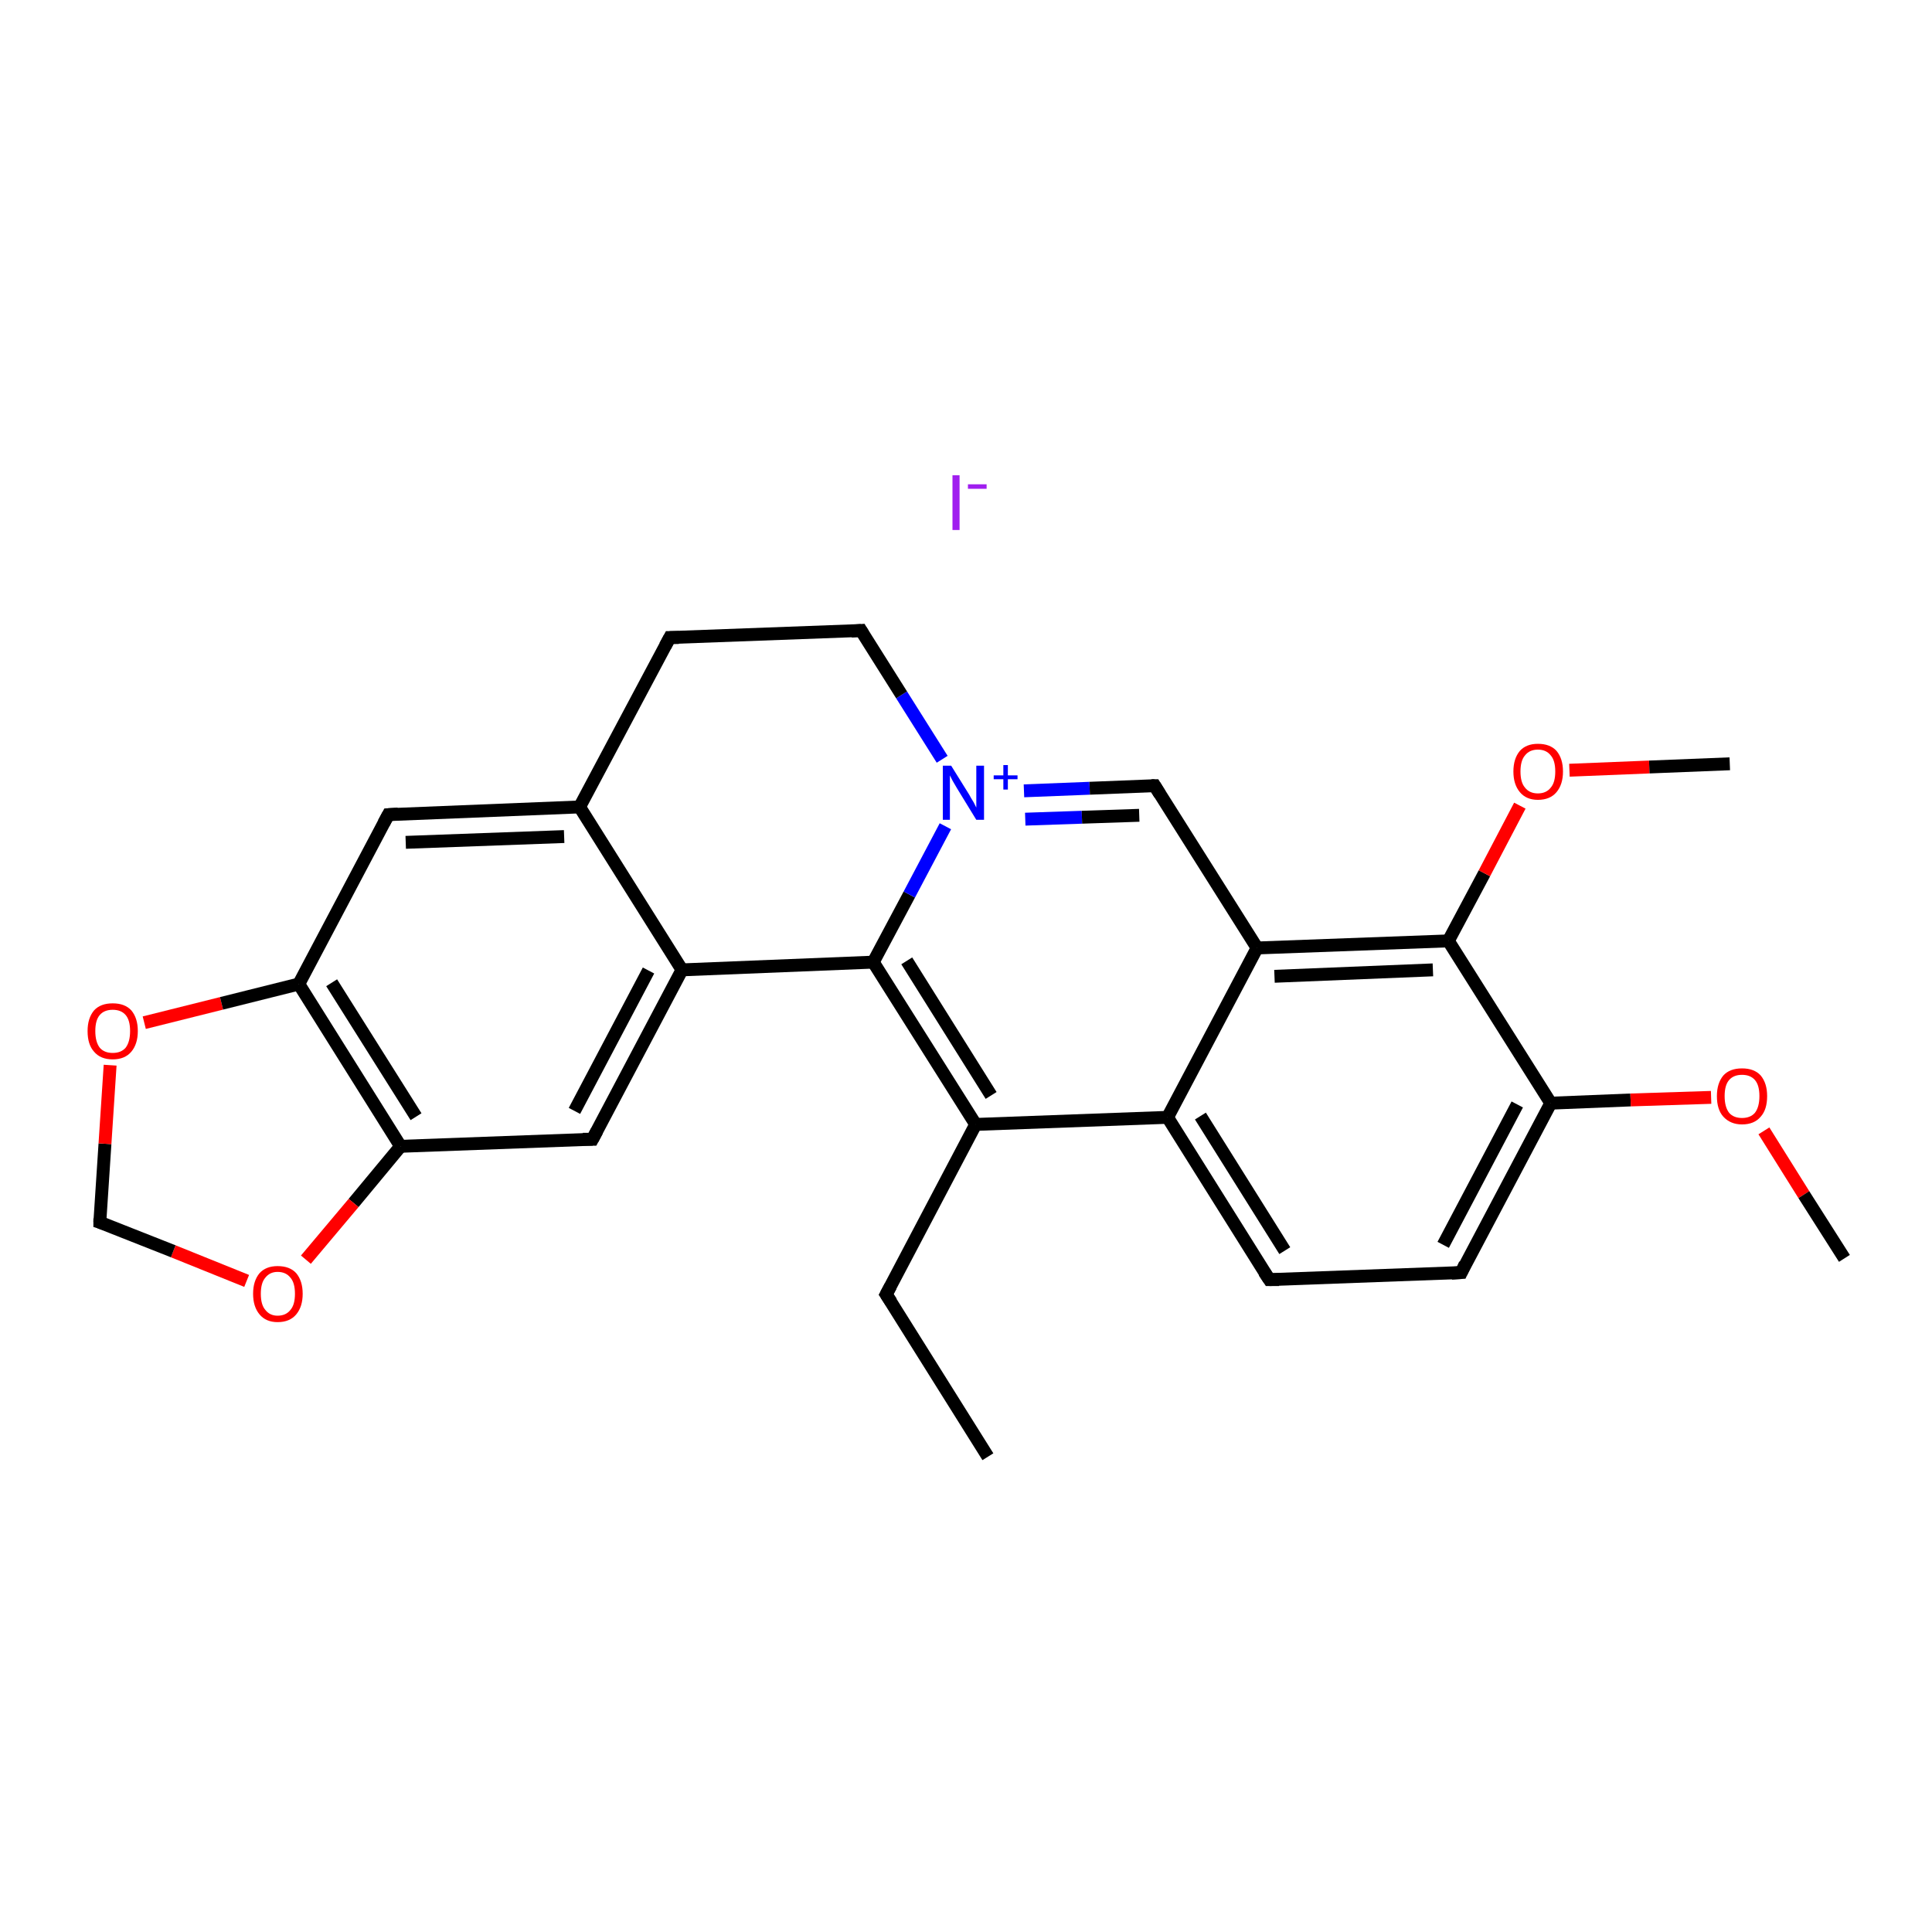 <?xml version='1.0' encoding='iso-8859-1'?>
<svg version='1.1' baseProfile='full'
              xmlns='http://www.w3.org/2000/svg'
                      xmlns:rdkit='http://www.rdkit.org/xml'
                      xmlns:xlink='http://www.w3.org/1999/xlink'
                  xml:space='preserve'
width='300px' height='300px' viewBox='0 0 300 300'>
<!-- END OF HEADER -->
<rect style='opacity:1.0;fill:#FFFFFF;stroke:none' width='300.0' height='300.0' x='0.0' y='0.0'> </rect>
<path class='bond-0 atom-0 atom-1' d='M 153.4,226.2 L 137.6,201.0' style='fill:none;fill-rule:evenodd;stroke:#000000;stroke-width:2.0px;stroke-linecap:butt;stroke-linejoin:miter;stroke-opacity:1' />
<path class='bond-1 atom-1 atom-2' d='M 137.6,201.0 L 151.5,174.6' style='fill:none;fill-rule:evenodd;stroke:#000000;stroke-width:2.0px;stroke-linecap:butt;stroke-linejoin:miter;stroke-opacity:1' />
<path class='bond-2 atom-2 atom-3' d='M 151.5,174.6 L 135.6,149.4' style='fill:none;fill-rule:evenodd;stroke:#000000;stroke-width:2.0px;stroke-linecap:butt;stroke-linejoin:miter;stroke-opacity:1' />
<path class='bond-2 atom-2 atom-3' d='M 153.9,170.1 L 140.8,149.2' style='fill:none;fill-rule:evenodd;stroke:#000000;stroke-width:2.0px;stroke-linecap:butt;stroke-linejoin:miter;stroke-opacity:1' />
<path class='bond-3 atom-3 atom-4' d='M 135.6,149.4 L 141.2,138.9' style='fill:none;fill-rule:evenodd;stroke:#000000;stroke-width:2.0px;stroke-linecap:butt;stroke-linejoin:miter;stroke-opacity:1' />
<path class='bond-3 atom-3 atom-4' d='M 141.2,138.9 L 146.8,128.3' style='fill:none;fill-rule:evenodd;stroke:#0000FF;stroke-width:2.0px;stroke-linecap:butt;stroke-linejoin:miter;stroke-opacity:1' />
<path class='bond-4 atom-4 atom-5' d='M 159.0,122.8 L 169.2,122.4' style='fill:none;fill-rule:evenodd;stroke:#0000FF;stroke-width:2.0px;stroke-linecap:butt;stroke-linejoin:miter;stroke-opacity:1' />
<path class='bond-4 atom-4 atom-5' d='M 169.2,122.4 L 179.3,122.0' style='fill:none;fill-rule:evenodd;stroke:#000000;stroke-width:2.0px;stroke-linecap:butt;stroke-linejoin:miter;stroke-opacity:1' />
<path class='bond-4 atom-4 atom-5' d='M 159.2,127.2 L 168.0,126.9' style='fill:none;fill-rule:evenodd;stroke:#0000FF;stroke-width:2.0px;stroke-linecap:butt;stroke-linejoin:miter;stroke-opacity:1' />
<path class='bond-4 atom-4 atom-5' d='M 168.0,126.9 L 176.9,126.6' style='fill:none;fill-rule:evenodd;stroke:#000000;stroke-width:2.0px;stroke-linecap:butt;stroke-linejoin:miter;stroke-opacity:1' />
<path class='bond-5 atom-5 atom-6' d='M 179.3,122.0 L 195.2,147.2' style='fill:none;fill-rule:evenodd;stroke:#000000;stroke-width:2.0px;stroke-linecap:butt;stroke-linejoin:miter;stroke-opacity:1' />
<path class='bond-6 atom-6 atom-7' d='M 195.2,147.2 L 224.9,146.1' style='fill:none;fill-rule:evenodd;stroke:#000000;stroke-width:2.0px;stroke-linecap:butt;stroke-linejoin:miter;stroke-opacity:1' />
<path class='bond-6 atom-6 atom-7' d='M 197.9,151.6 L 222.5,150.6' style='fill:none;fill-rule:evenodd;stroke:#000000;stroke-width:2.0px;stroke-linecap:butt;stroke-linejoin:miter;stroke-opacity:1' />
<path class='bond-7 atom-7 atom-8' d='M 224.9,146.1 L 230.5,135.6' style='fill:none;fill-rule:evenodd;stroke:#000000;stroke-width:2.0px;stroke-linecap:butt;stroke-linejoin:miter;stroke-opacity:1' />
<path class='bond-7 atom-7 atom-8' d='M 230.5,135.6 L 236.0,125.1' style='fill:none;fill-rule:evenodd;stroke:#FF0000;stroke-width:2.0px;stroke-linecap:butt;stroke-linejoin:miter;stroke-opacity:1' />
<path class='bond-8 atom-8 atom-9' d='M 243.7,119.6 L 256.1,119.1' style='fill:none;fill-rule:evenodd;stroke:#FF0000;stroke-width:2.0px;stroke-linecap:butt;stroke-linejoin:miter;stroke-opacity:1' />
<path class='bond-8 atom-8 atom-9' d='M 256.1,119.1 L 268.6,118.6' style='fill:none;fill-rule:evenodd;stroke:#000000;stroke-width:2.0px;stroke-linecap:butt;stroke-linejoin:miter;stroke-opacity:1' />
<path class='bond-9 atom-7 atom-10' d='M 224.9,146.1 L 240.8,171.3' style='fill:none;fill-rule:evenodd;stroke:#000000;stroke-width:2.0px;stroke-linecap:butt;stroke-linejoin:miter;stroke-opacity:1' />
<path class='bond-10 atom-10 atom-11' d='M 240.8,171.3 L 253.2,170.8' style='fill:none;fill-rule:evenodd;stroke:#000000;stroke-width:2.0px;stroke-linecap:butt;stroke-linejoin:miter;stroke-opacity:1' />
<path class='bond-10 atom-10 atom-11' d='M 253.2,170.8 L 265.7,170.4' style='fill:none;fill-rule:evenodd;stroke:#FF0000;stroke-width:2.0px;stroke-linecap:butt;stroke-linejoin:miter;stroke-opacity:1' />
<path class='bond-11 atom-11 atom-12' d='M 273.9,175.6 L 280.1,185.5' style='fill:none;fill-rule:evenodd;stroke:#FF0000;stroke-width:2.0px;stroke-linecap:butt;stroke-linejoin:miter;stroke-opacity:1' />
<path class='bond-11 atom-11 atom-12' d='M 280.1,185.5 L 286.4,195.4' style='fill:none;fill-rule:evenodd;stroke:#000000;stroke-width:2.0px;stroke-linecap:butt;stroke-linejoin:miter;stroke-opacity:1' />
<path class='bond-12 atom-10 atom-13' d='M 240.8,171.3 L 226.9,197.6' style='fill:none;fill-rule:evenodd;stroke:#000000;stroke-width:2.0px;stroke-linecap:butt;stroke-linejoin:miter;stroke-opacity:1' />
<path class='bond-12 atom-10 atom-13' d='M 235.6,171.5 L 224.1,193.3' style='fill:none;fill-rule:evenodd;stroke:#000000;stroke-width:2.0px;stroke-linecap:butt;stroke-linejoin:miter;stroke-opacity:1' />
<path class='bond-13 atom-13 atom-14' d='M 226.9,197.6 L 197.1,198.7' style='fill:none;fill-rule:evenodd;stroke:#000000;stroke-width:2.0px;stroke-linecap:butt;stroke-linejoin:miter;stroke-opacity:1' />
<path class='bond-14 atom-14 atom-15' d='M 197.1,198.7 L 181.3,173.5' style='fill:none;fill-rule:evenodd;stroke:#000000;stroke-width:2.0px;stroke-linecap:butt;stroke-linejoin:miter;stroke-opacity:1' />
<path class='bond-14 atom-14 atom-15' d='M 199.5,194.2 L 186.4,173.3' style='fill:none;fill-rule:evenodd;stroke:#000000;stroke-width:2.0px;stroke-linecap:butt;stroke-linejoin:miter;stroke-opacity:1' />
<path class='bond-15 atom-4 atom-16' d='M 146.3,117.9 L 140.0,107.9' style='fill:none;fill-rule:evenodd;stroke:#0000FF;stroke-width:2.0px;stroke-linecap:butt;stroke-linejoin:miter;stroke-opacity:1' />
<path class='bond-15 atom-4 atom-16' d='M 140.0,107.9 L 133.7,97.9' style='fill:none;fill-rule:evenodd;stroke:#000000;stroke-width:2.0px;stroke-linecap:butt;stroke-linejoin:miter;stroke-opacity:1' />
<path class='bond-16 atom-16 atom-17' d='M 133.7,97.9 L 104.0,99.0' style='fill:none;fill-rule:evenodd;stroke:#000000;stroke-width:2.0px;stroke-linecap:butt;stroke-linejoin:miter;stroke-opacity:1' />
<path class='bond-17 atom-17 atom-18' d='M 104.0,99.0 L 90.0,125.3' style='fill:none;fill-rule:evenodd;stroke:#000000;stroke-width:2.0px;stroke-linecap:butt;stroke-linejoin:miter;stroke-opacity:1' />
<path class='bond-18 atom-18 atom-19' d='M 90.0,125.3 L 60.3,126.5' style='fill:none;fill-rule:evenodd;stroke:#000000;stroke-width:2.0px;stroke-linecap:butt;stroke-linejoin:miter;stroke-opacity:1' />
<path class='bond-18 atom-18 atom-19' d='M 87.6,129.9 L 63.0,130.8' style='fill:none;fill-rule:evenodd;stroke:#000000;stroke-width:2.0px;stroke-linecap:butt;stroke-linejoin:miter;stroke-opacity:1' />
<path class='bond-19 atom-19 atom-20' d='M 60.3,126.5 L 46.4,152.8' style='fill:none;fill-rule:evenodd;stroke:#000000;stroke-width:2.0px;stroke-linecap:butt;stroke-linejoin:miter;stroke-opacity:1' />
<path class='bond-20 atom-20 atom-21' d='M 46.4,152.8 L 62.2,178.0' style='fill:none;fill-rule:evenodd;stroke:#000000;stroke-width:2.0px;stroke-linecap:butt;stroke-linejoin:miter;stroke-opacity:1' />
<path class='bond-20 atom-20 atom-21' d='M 51.5,152.6 L 64.6,173.4' style='fill:none;fill-rule:evenodd;stroke:#000000;stroke-width:2.0px;stroke-linecap:butt;stroke-linejoin:miter;stroke-opacity:1' />
<path class='bond-21 atom-21 atom-22' d='M 62.2,178.0 L 92.0,176.9' style='fill:none;fill-rule:evenodd;stroke:#000000;stroke-width:2.0px;stroke-linecap:butt;stroke-linejoin:miter;stroke-opacity:1' />
<path class='bond-22 atom-22 atom-23' d='M 92.0,176.9 L 105.9,150.6' style='fill:none;fill-rule:evenodd;stroke:#000000;stroke-width:2.0px;stroke-linecap:butt;stroke-linejoin:miter;stroke-opacity:1' />
<path class='bond-22 atom-22 atom-23' d='M 89.2,172.5 L 100.7,150.7' style='fill:none;fill-rule:evenodd;stroke:#000000;stroke-width:2.0px;stroke-linecap:butt;stroke-linejoin:miter;stroke-opacity:1' />
<path class='bond-23 atom-21 atom-24' d='M 62.2,178.0 L 54.9,186.8' style='fill:none;fill-rule:evenodd;stroke:#000000;stroke-width:2.0px;stroke-linecap:butt;stroke-linejoin:miter;stroke-opacity:1' />
<path class='bond-23 atom-21 atom-24' d='M 54.9,186.8 L 47.5,195.6' style='fill:none;fill-rule:evenodd;stroke:#FF0000;stroke-width:2.0px;stroke-linecap:butt;stroke-linejoin:miter;stroke-opacity:1' />
<path class='bond-24 atom-24 atom-25' d='M 38.3,198.9 L 26.9,194.3' style='fill:none;fill-rule:evenodd;stroke:#FF0000;stroke-width:2.0px;stroke-linecap:butt;stroke-linejoin:miter;stroke-opacity:1' />
<path class='bond-24 atom-24 atom-25' d='M 26.9,194.3 L 15.5,189.8' style='fill:none;fill-rule:evenodd;stroke:#000000;stroke-width:2.0px;stroke-linecap:butt;stroke-linejoin:miter;stroke-opacity:1' />
<path class='bond-25 atom-25 atom-26' d='M 15.5,189.8 L 16.3,177.6' style='fill:none;fill-rule:evenodd;stroke:#000000;stroke-width:2.0px;stroke-linecap:butt;stroke-linejoin:miter;stroke-opacity:1' />
<path class='bond-25 atom-25 atom-26' d='M 16.3,177.6 L 17.1,165.4' style='fill:none;fill-rule:evenodd;stroke:#FF0000;stroke-width:2.0px;stroke-linecap:butt;stroke-linejoin:miter;stroke-opacity:1' />
<path class='bond-26 atom-15 atom-2' d='M 181.3,173.5 L 151.5,174.6' style='fill:none;fill-rule:evenodd;stroke:#000000;stroke-width:2.0px;stroke-linecap:butt;stroke-linejoin:miter;stroke-opacity:1' />
<path class='bond-27 atom-23 atom-18' d='M 105.9,150.6 L 90.0,125.3' style='fill:none;fill-rule:evenodd;stroke:#000000;stroke-width:2.0px;stroke-linecap:butt;stroke-linejoin:miter;stroke-opacity:1' />
<path class='bond-28 atom-23 atom-3' d='M 105.9,150.6 L 135.6,149.4' style='fill:none;fill-rule:evenodd;stroke:#000000;stroke-width:2.0px;stroke-linecap:butt;stroke-linejoin:miter;stroke-opacity:1' />
<path class='bond-29 atom-15 atom-6' d='M 181.3,173.5 L 195.2,147.2' style='fill:none;fill-rule:evenodd;stroke:#000000;stroke-width:2.0px;stroke-linecap:butt;stroke-linejoin:miter;stroke-opacity:1' />
<path class='bond-30 atom-26 atom-20' d='M 22.4,158.8 L 34.4,155.8' style='fill:none;fill-rule:evenodd;stroke:#FF0000;stroke-width:2.0px;stroke-linecap:butt;stroke-linejoin:miter;stroke-opacity:1' />
<path class='bond-30 atom-26 atom-20' d='M 34.4,155.8 L 46.4,152.8' style='fill:none;fill-rule:evenodd;stroke:#000000;stroke-width:2.0px;stroke-linecap:butt;stroke-linejoin:miter;stroke-opacity:1' />
<path d='M 138.4,202.2 L 137.6,201.0 L 138.3,199.7' style='fill:none;stroke:#000000;stroke-width:2.0px;stroke-linecap:butt;stroke-linejoin:miter;stroke-opacity:1;' />
<path d='M 178.8,122.0 L 179.3,122.0 L 180.1,123.3' style='fill:none;stroke:#000000;stroke-width:2.0px;stroke-linecap:butt;stroke-linejoin:miter;stroke-opacity:1;' />
<path d='M 227.5,196.3 L 226.9,197.6 L 225.4,197.7' style='fill:none;stroke:#000000;stroke-width:2.0px;stroke-linecap:butt;stroke-linejoin:miter;stroke-opacity:1;' />
<path d='M 198.6,198.7 L 197.1,198.7 L 196.3,197.5' style='fill:none;stroke:#000000;stroke-width:2.0px;stroke-linecap:butt;stroke-linejoin:miter;stroke-opacity:1;' />
<path d='M 134.0,98.4 L 133.7,97.9 L 132.2,98.0' style='fill:none;stroke:#000000;stroke-width:2.0px;stroke-linecap:butt;stroke-linejoin:miter;stroke-opacity:1;' />
<path d='M 105.4,99.0 L 104.0,99.0 L 103.3,100.3' style='fill:none;stroke:#000000;stroke-width:2.0px;stroke-linecap:butt;stroke-linejoin:miter;stroke-opacity:1;' />
<path d='M 61.8,126.4 L 60.3,126.5 L 59.6,127.8' style='fill:none;stroke:#000000;stroke-width:2.0px;stroke-linecap:butt;stroke-linejoin:miter;stroke-opacity:1;' />
<path d='M 90.5,176.9 L 92.0,176.9 L 92.7,175.6' style='fill:none;stroke:#000000;stroke-width:2.0px;stroke-linecap:butt;stroke-linejoin:miter;stroke-opacity:1;' />
<path d='M 16.1,190.0 L 15.5,189.8 L 15.5,189.2' style='fill:none;stroke:#000000;stroke-width:2.0px;stroke-linecap:butt;stroke-linejoin:miter;stroke-opacity:1;' />
<path class='atom-4' d='M 147.7 118.9
L 150.5 123.4
Q 150.7 123.8, 151.2 124.6
Q 151.6 125.4, 151.6 125.4
L 151.6 118.9
L 152.8 118.9
L 152.8 127.3
L 151.6 127.3
L 148.6 122.4
Q 148.3 121.9, 147.9 121.2
Q 147.6 120.6, 147.5 120.4
L 147.5 127.3
L 146.4 127.3
L 146.4 118.9
L 147.7 118.9
' fill='#0000FF'/>
<path class='atom-4' d='M 154.3 120.4
L 155.8 120.4
L 155.8 118.8
L 156.5 118.8
L 156.5 120.4
L 158.0 120.4
L 158.0 121.0
L 156.5 121.0
L 156.5 122.6
L 155.8 122.6
L 155.8 121.0
L 154.3 121.0
L 154.3 120.4
' fill='#0000FF'/>
<path class='atom-8' d='M 235.0 119.8
Q 235.0 117.8, 236.0 116.6
Q 237.0 115.5, 238.8 115.5
Q 240.7 115.5, 241.7 116.6
Q 242.7 117.8, 242.7 119.8
Q 242.7 121.8, 241.7 123.0
Q 240.7 124.2, 238.8 124.2
Q 237.0 124.2, 236.0 123.0
Q 235.0 121.8, 235.0 119.8
M 238.8 123.2
Q 240.1 123.2, 240.8 122.3
Q 241.5 121.5, 241.5 119.8
Q 241.5 118.1, 240.8 117.3
Q 240.1 116.4, 238.8 116.4
Q 237.5 116.4, 236.8 117.3
Q 236.1 118.1, 236.1 119.8
Q 236.1 121.5, 236.8 122.3
Q 237.5 123.2, 238.8 123.2
' fill='#FF0000'/>
<path class='atom-11' d='M 266.6 170.2
Q 266.6 168.2, 267.6 167.0
Q 268.6 165.9, 270.5 165.9
Q 272.4 165.9, 273.4 167.0
Q 274.4 168.2, 274.4 170.2
Q 274.4 172.3, 273.4 173.4
Q 272.4 174.6, 270.5 174.6
Q 268.7 174.6, 267.6 173.4
Q 266.6 172.3, 266.6 170.2
M 270.5 173.6
Q 271.8 173.6, 272.5 172.8
Q 273.2 171.9, 273.2 170.2
Q 273.2 168.5, 272.5 167.7
Q 271.8 166.9, 270.5 166.9
Q 269.2 166.9, 268.5 167.7
Q 267.8 168.5, 267.8 170.2
Q 267.8 171.9, 268.5 172.8
Q 269.2 173.6, 270.5 173.6
' fill='#FF0000'/>
<path class='atom-24' d='M 39.3 200.9
Q 39.3 198.9, 40.3 197.7
Q 41.3 196.6, 43.1 196.6
Q 45.0 196.6, 46.0 197.7
Q 47.0 198.9, 47.0 200.9
Q 47.0 202.9, 46.0 204.1
Q 45.0 205.3, 43.1 205.3
Q 41.3 205.3, 40.3 204.1
Q 39.3 202.9, 39.3 200.9
M 43.1 204.3
Q 44.4 204.3, 45.1 203.4
Q 45.8 202.6, 45.8 200.9
Q 45.8 199.2, 45.1 198.4
Q 44.4 197.5, 43.1 197.5
Q 41.9 197.5, 41.2 198.4
Q 40.5 199.2, 40.5 200.9
Q 40.5 202.6, 41.2 203.4
Q 41.9 204.3, 43.1 204.3
' fill='#FF0000'/>
<path class='atom-26' d='M 13.6 160.1
Q 13.6 158.1, 14.6 156.9
Q 15.6 155.8, 17.5 155.8
Q 19.4 155.8, 20.4 156.9
Q 21.4 158.1, 21.4 160.1
Q 21.4 162.1, 20.4 163.3
Q 19.4 164.5, 17.5 164.5
Q 15.6 164.5, 14.6 163.3
Q 13.6 162.2, 13.6 160.1
M 17.5 163.5
Q 18.8 163.5, 19.5 162.7
Q 20.2 161.8, 20.2 160.1
Q 20.2 158.4, 19.5 157.6
Q 18.8 156.8, 17.5 156.8
Q 16.2 156.8, 15.5 157.6
Q 14.8 158.4, 14.8 160.1
Q 14.8 161.8, 15.5 162.7
Q 16.2 163.5, 17.5 163.5
' fill='#FF0000'/>
<path class='atom-27' d='M 147.9 73.8
L 149.0 73.8
L 149.0 82.3
L 147.9 82.3
L 147.9 73.8
' fill='#A01EEF'/>
<path class='atom-27' d='M 150.3 75.2
L 153.2 75.2
L 153.2 75.9
L 150.3 75.9
L 150.3 75.2
' fill='#A01EEF'/>
</svg>
